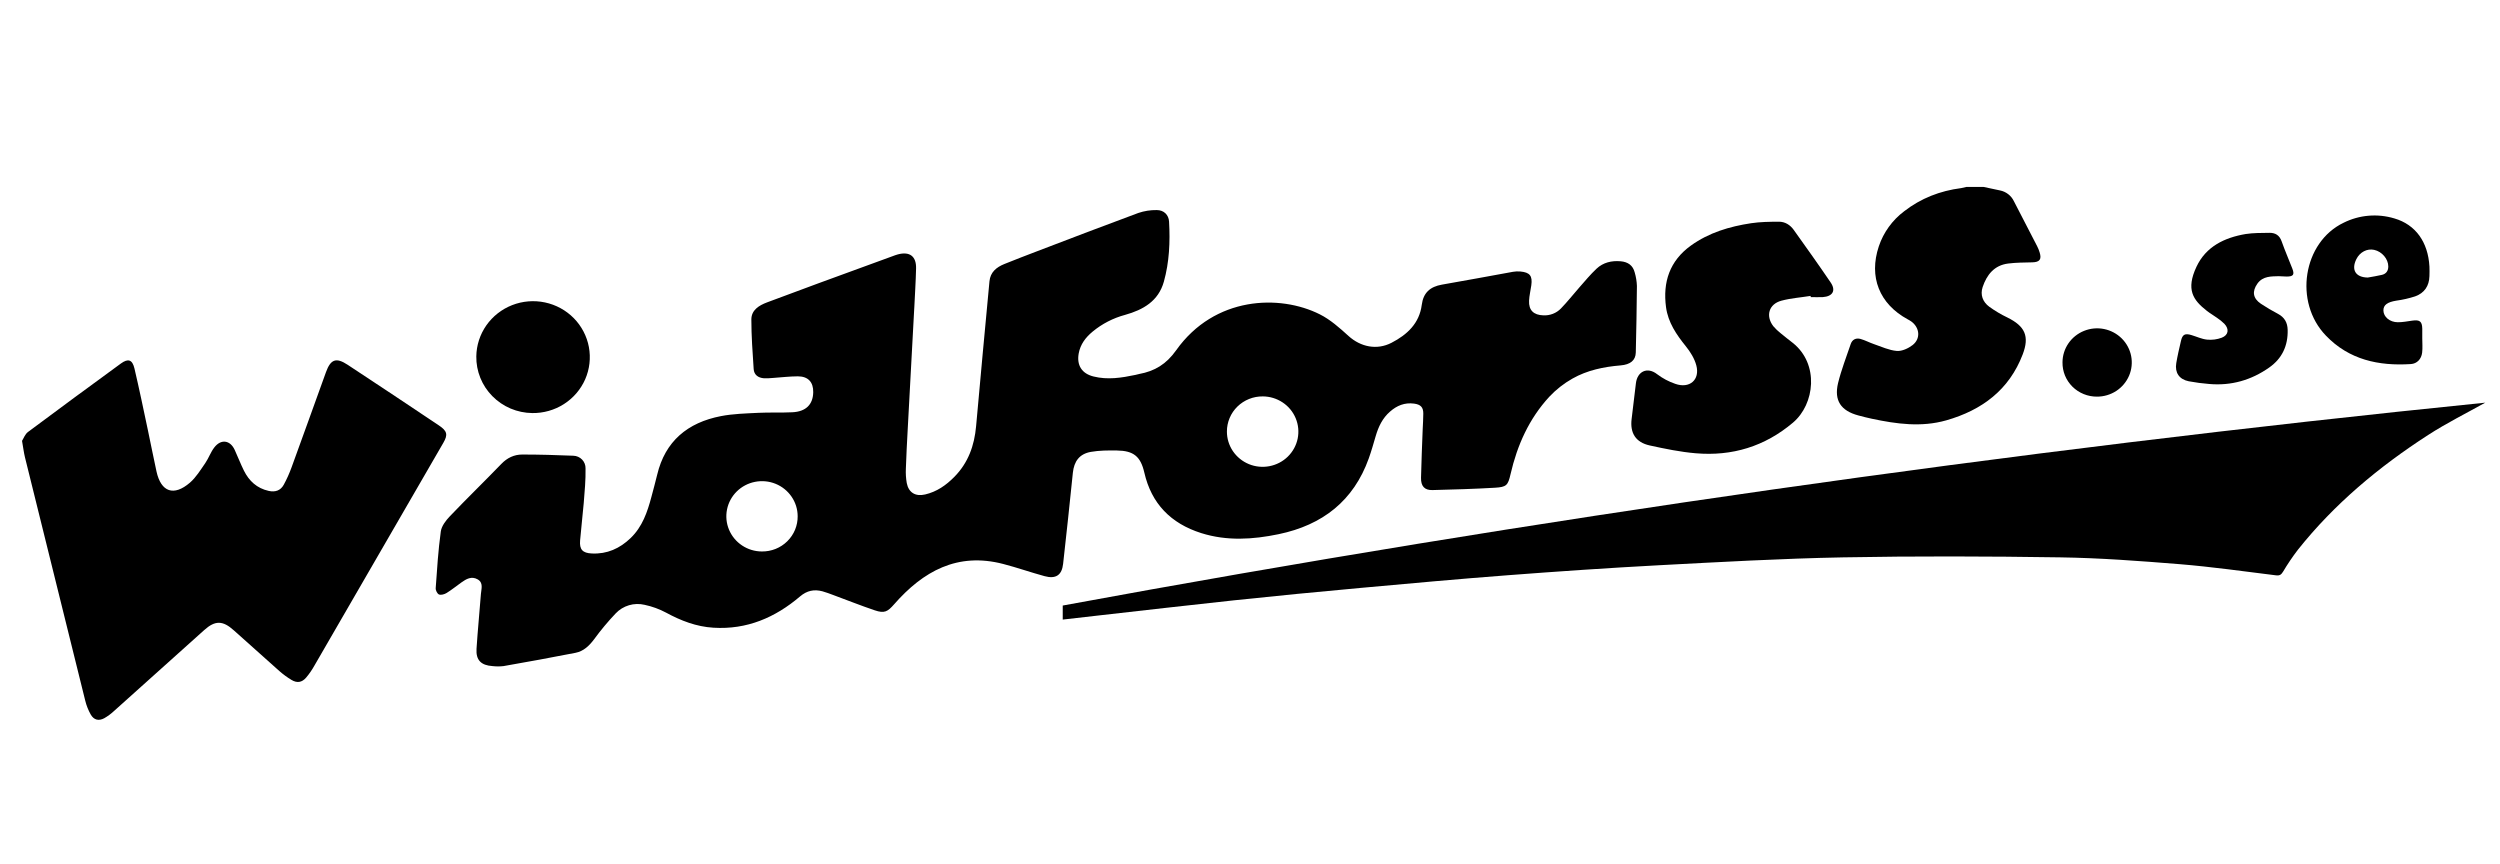 <svg width="107" height="37" viewBox="0 0 107 37" fill="none" xmlns="http://www.w3.org/2000/svg">
<path d="M79.534 17.78C79.726 17.831 79.919 17.882 80.113 17.922C81.171 18.147 82.233 18.294 83.299 17.991C84.832 17.554 85.993 16.683 86.571 15.17C86.869 14.391 86.672 13.962 85.916 13.589C85.644 13.459 85.384 13.304 85.14 13.128C84.86 12.922 84.746 12.615 84.858 12.284C85.034 11.762 85.353 11.354 85.95 11.279C86.292 11.236 86.639 11.236 86.985 11.228C87.297 11.22 87.39 11.1 87.297 10.805C87.27 10.715 87.236 10.627 87.193 10.544C86.861 9.897 86.522 9.253 86.192 8.606C86.136 8.49 86.053 8.388 85.95 8.309C85.847 8.23 85.727 8.175 85.599 8.15C85.365 8.098 85.131 8.05 84.893 8H84.165C84.09 8.021 84.015 8.038 83.939 8.051C83.035 8.167 82.215 8.486 81.497 9.043C80.991 9.424 80.613 9.947 80.413 10.544C79.978 11.851 80.433 13.005 81.65 13.667C81.704 13.695 81.756 13.726 81.806 13.761C82.166 14.026 82.212 14.496 81.858 14.77C81.674 14.912 81.403 15.038 81.184 15.02C80.852 14.993 80.528 14.838 80.204 14.728C80.009 14.662 79.825 14.561 79.628 14.506C79.44 14.455 79.28 14.527 79.212 14.72C79.024 15.279 78.807 15.831 78.668 16.4C78.493 17.143 78.789 17.579 79.534 17.78Z" fill="black"/>
<path d="M45.918 20.237C45.97 19.744 46.198 19.427 46.691 19.34C47.055 19.277 47.431 19.276 47.801 19.281C48.522 19.291 48.818 19.537 48.977 20.227C49.281 21.555 50.111 22.404 51.411 22.816C52.508 23.163 53.619 23.093 54.725 22.863C56.607 22.472 57.935 21.433 58.584 19.618C58.696 19.305 58.786 18.983 58.88 18.664C58.997 18.263 59.171 17.895 59.495 17.615C59.787 17.358 60.119 17.222 60.519 17.274C60.804 17.312 60.92 17.428 60.917 17.708C60.917 17.93 60.9 18.152 60.891 18.375C60.866 19.067 60.834 19.759 60.82 20.45C60.812 20.809 60.971 20.983 61.306 20.975C62.198 20.953 63.091 20.927 63.982 20.875C64.481 20.846 64.541 20.773 64.652 20.291C64.937 19.055 65.443 17.92 66.314 16.977C66.602 16.671 66.935 16.41 67.302 16.203C67.933 15.845 68.641 15.699 69.363 15.639C69.779 15.604 70.004 15.424 70.012 15.085C70.033 14.136 70.053 13.187 70.06 12.239C70.053 12.044 70.021 11.85 69.966 11.662C69.89 11.361 69.68 11.211 69.367 11.183C68.976 11.148 68.616 11.234 68.332 11.5C68.072 11.745 67.839 12.025 67.603 12.294C67.336 12.596 67.088 12.915 66.807 13.204C66.711 13.303 66.594 13.381 66.464 13.431C66.334 13.482 66.194 13.504 66.055 13.497C65.639 13.483 65.425 13.279 65.444 12.87C65.454 12.65 65.51 12.432 65.54 12.212C65.596 11.807 65.479 11.657 65.069 11.62C64.964 11.611 64.859 11.615 64.756 11.633C63.743 11.815 62.731 12.008 61.717 12.182C61.209 12.27 60.917 12.529 60.851 13.049C60.75 13.837 60.231 14.323 59.557 14.671C58.933 14.995 58.237 14.851 57.717 14.38C57.338 14.036 56.94 13.68 56.487 13.453C54.778 12.594 51.987 12.673 50.34 14.991C49.915 15.589 49.424 15.885 48.752 16.008C48.7 16.018 48.651 16.034 48.6 16.045C48.004 16.171 47.404 16.265 46.8 16.113C46.296 15.987 46.079 15.629 46.168 15.129C46.239 14.736 46.465 14.441 46.763 14.194C47.169 13.858 47.644 13.613 48.156 13.476C48.926 13.26 49.581 12.89 49.814 12.053C50.047 11.216 50.085 10.351 50.036 9.486C50.02 9.196 49.813 8.989 49.508 8.991C49.241 8.987 48.975 9.029 48.723 9.114C47.272 9.649 45.829 10.204 44.384 10.755C43.916 10.933 43.448 11.114 42.984 11.301C42.647 11.438 42.386 11.649 42.349 12.041C42.157 14.108 41.959 16.174 41.777 18.241C41.704 19.069 41.44 19.808 40.845 20.411C40.495 20.766 40.097 21.047 39.596 21.163C39.183 21.26 38.889 21.085 38.809 20.674C38.774 20.472 38.761 20.267 38.771 20.062C38.789 19.498 38.82 18.934 38.85 18.373C38.942 16.649 39.035 14.925 39.129 13.203H39.13C39.157 12.631 39.195 12.059 39.208 11.487C39.22 10.963 38.93 10.752 38.422 10.89C38.347 10.91 38.274 10.938 38.202 10.965C37.14 11.352 36.078 11.741 35.015 12.13C34.287 12.399 33.558 12.669 32.83 12.942C32.481 13.073 32.158 13.272 32.158 13.673C32.158 14.381 32.21 15.089 32.257 15.796C32.273 16.044 32.451 16.171 32.695 16.19C32.824 16.194 32.954 16.19 33.083 16.176C33.438 16.152 33.792 16.108 34.146 16.107C34.588 16.107 34.814 16.354 34.806 16.787C34.797 17.312 34.494 17.617 33.913 17.645C33.428 17.669 32.941 17.645 32.456 17.669C31.921 17.696 31.378 17.709 30.855 17.81C29.43 18.087 28.467 18.882 28.126 20.323C28.051 20.638 27.963 20.951 27.881 21.264C27.708 21.914 27.495 22.544 26.991 23.029C26.529 23.474 25.983 23.721 25.33 23.689C24.934 23.671 24.797 23.518 24.828 23.135C24.872 22.599 24.939 22.064 24.984 21.528C25.023 21.036 25.071 20.541 25.061 20.049C25.065 19.908 25.012 19.772 24.914 19.67C24.816 19.568 24.68 19.509 24.538 19.505C23.81 19.475 23.081 19.454 22.353 19.454C22.006 19.454 21.709 19.595 21.458 19.855C20.729 20.61 19.974 21.342 19.25 22.101C19.078 22.28 18.897 22.519 18.866 22.749C18.756 23.552 18.705 24.363 18.648 25.173C18.641 25.264 18.716 25.415 18.79 25.444C18.878 25.478 19.024 25.436 19.114 25.38C19.334 25.244 19.536 25.08 19.746 24.93C19.956 24.78 20.18 24.649 20.44 24.795C20.7 24.94 20.6 25.202 20.583 25.422C20.524 26.205 20.445 26.987 20.395 27.771C20.365 28.253 20.589 28.477 21.082 28.509C21.238 28.527 21.395 28.527 21.55 28.509C22.58 28.327 23.609 28.143 24.634 27.94C24.979 27.872 25.219 27.639 25.429 27.359C25.712 26.972 26.02 26.602 26.351 26.254C26.506 26.089 26.703 25.969 26.921 25.904C27.139 25.84 27.371 25.834 27.592 25.887C27.911 25.955 28.219 26.067 28.506 26.22C29.141 26.565 29.802 26.822 30.535 26.866C31.969 26.955 33.181 26.43 34.241 25.528C34.538 25.276 34.844 25.213 35.201 25.308C35.357 25.351 35.513 25.411 35.666 25.468C36.258 25.686 36.844 25.921 37.441 26.122C37.858 26.263 37.99 26.18 38.269 25.863C39.506 24.453 40.974 23.625 42.942 24.139C43.535 24.293 44.115 24.498 44.706 24.659C45.188 24.791 45.447 24.619 45.501 24.135C45.647 22.836 45.786 21.537 45.918 20.237ZM54.048 16.966C54.35 16.967 54.645 17.057 54.896 17.224C55.147 17.39 55.342 17.626 55.456 17.902C55.571 18.178 55.6 18.481 55.54 18.773C55.48 19.065 55.333 19.333 55.118 19.543C54.904 19.753 54.631 19.895 54.334 19.952C54.038 20.009 53.73 19.979 53.452 19.864C53.173 19.749 52.935 19.555 52.767 19.307C52.6 19.059 52.511 18.767 52.512 18.469C52.511 18.271 52.551 18.074 52.628 17.891C52.705 17.707 52.818 17.541 52.961 17.401C53.104 17.261 53.274 17.151 53.46 17.076C53.647 17.001 53.847 16.964 54.048 16.966ZM32.608 23.603C32.306 23.602 32.012 23.513 31.762 23.347C31.512 23.181 31.317 22.946 31.202 22.671C31.087 22.397 31.058 22.095 31.117 21.803C31.176 21.512 31.321 21.244 31.534 21.034C31.747 20.824 32.019 20.681 32.315 20.623C32.61 20.565 32.917 20.594 33.195 20.707C33.474 20.82 33.712 21.013 33.88 21.259C34.049 21.506 34.139 21.796 34.14 22.093C34.142 22.292 34.104 22.489 34.028 22.674C33.952 22.858 33.839 23.025 33.696 23.166C33.553 23.307 33.384 23.418 33.197 23.493C33.01 23.568 32.809 23.605 32.608 23.603Z" fill="black"/>
<path d="M45.485 25.917V26.518C46.025 26.456 46.541 26.396 47.057 26.338C48.975 26.122 50.894 25.899 52.813 25.694C54.621 25.503 56.431 25.326 58.243 25.162C60.339 24.971 62.436 24.78 64.535 24.62C66.686 24.456 68.839 24.308 70.994 24.193C73.624 24.054 76.257 23.905 78.89 23.855C81.983 23.797 85.081 23.808 88.173 23.855C89.877 23.88 91.583 24.009 93.284 24.146C94.664 24.259 96.037 24.454 97.411 24.624C97.575 24.644 97.635 24.595 97.713 24.471C97.905 24.147 98.117 23.834 98.346 23.534C99.906 21.571 101.816 19.979 103.923 18.618C104.715 18.105 105.566 17.684 106.368 17.234C85.976 19.299 65.682 22.193 45.485 25.917Z" fill="black"/>
<path d="M18.782 18.206C17.486 17.337 16.185 16.472 14.88 15.613C14.385 15.287 14.152 15.375 13.951 15.93C13.46 17.288 12.974 18.648 12.479 20.003C12.386 20.26 12.274 20.51 12.143 20.75C12.008 20.992 11.787 21.074 11.501 21.011C10.994 20.898 10.66 20.585 10.44 20.144C10.295 19.853 10.18 19.548 10.044 19.253C9.849 18.833 9.457 18.78 9.172 19.151C9.016 19.352 8.933 19.605 8.788 19.817C8.585 20.11 8.394 20.428 8.129 20.658C7.437 21.254 6.892 21.06 6.698 20.179C6.567 19.587 6.454 18.991 6.327 18.398C6.141 17.522 5.96 16.644 5.755 15.772C5.665 15.392 5.487 15.331 5.176 15.557C3.846 16.526 2.52 17.503 1.199 18.488C1.071 18.583 1.01 18.765 0.943 18.869C0.995 19.156 1.018 19.369 1.069 19.575C1.926 23.048 2.786 26.52 3.649 29.991C3.7 30.198 3.779 30.397 3.884 30.583C4.019 30.816 4.224 30.868 4.462 30.74C4.612 30.654 4.752 30.551 4.878 30.433C6.168 29.279 7.457 28.123 8.744 26.964C9.209 26.547 9.537 26.554 10.009 26.98C10.654 27.561 11.303 28.141 11.955 28.719C12.116 28.861 12.29 28.989 12.475 29.1C12.714 29.244 12.919 29.213 13.102 29.002C13.235 28.845 13.352 28.675 13.452 28.496C15.296 25.316 17.137 22.135 18.975 18.952C19.177 18.604 19.143 18.447 18.782 18.206Z" fill="black"/>
<path d="M69.834 17.927C69.758 18.532 70.005 18.933 70.611 19.066C71.26 19.208 71.917 19.344 72.577 19.4C74.138 19.533 75.534 19.108 76.739 18.089C77.676 17.297 77.867 15.58 76.733 14.677C76.565 14.543 76.391 14.414 76.227 14.275C76.104 14.181 75.992 14.074 75.893 13.956C75.561 13.514 75.709 13.013 76.244 12.87C76.649 12.761 77.077 12.732 77.493 12.665C77.493 12.681 77.498 12.697 77.5 12.716C77.673 12.716 77.848 12.726 78.02 12.716C78.442 12.685 78.586 12.434 78.353 12.091C77.838 11.332 77.304 10.585 76.771 9.838C76.619 9.626 76.4 9.487 76.134 9.489C75.738 9.491 75.337 9.495 74.947 9.554C74.023 9.694 73.139 9.957 72.371 10.51C71.458 11.168 71.163 12.077 71.306 13.148C71.393 13.798 71.748 14.318 72.153 14.82C72.347 15.06 72.524 15.345 72.602 15.637C72.768 16.257 72.312 16.647 71.698 16.427C71.42 16.332 71.16 16.193 70.927 16.017C70.501 15.683 70.076 15.901 70.017 16.404C69.958 16.906 69.897 17.418 69.834 17.927Z" fill="black"/>
<path d="M103.184 15.582C103.448 15.566 103.636 15.368 103.668 15.09C103.692 14.888 103.673 14.679 103.673 14.474C103.673 14.337 103.676 14.2 103.673 14.064C103.665 13.756 103.564 13.678 103.247 13.723C103.042 13.751 102.835 13.793 102.629 13.792C102.282 13.792 102.016 13.562 102.01 13.293C102.004 13.054 102.18 12.93 102.563 12.868C102.837 12.831 103.107 12.769 103.369 12.684C103.766 12.542 103.969 12.237 103.98 11.818C103.984 11.681 103.986 11.544 103.98 11.408C103.921 10.36 103.387 9.613 102.481 9.349C101.759 9.131 100.98 9.197 100.307 9.533C98.564 10.37 98.163 12.93 99.551 14.367C100.54 15.397 101.805 15.671 103.184 15.582ZM100.851 11.093C101.001 10.79 101.312 10.628 101.614 10.694C101.948 10.766 102.218 11.082 102.219 11.405C102.219 11.588 102.131 11.72 101.948 11.764C101.748 11.812 101.543 11.842 101.34 11.879C100.824 11.871 100.624 11.554 100.851 11.093Z" fill="black"/>
<path d="M93.676 16.318C93.965 16.372 94.257 16.411 94.55 16.434C95.496 16.518 96.354 16.271 97.121 15.731C97.679 15.339 97.928 14.792 97.912 14.118C97.904 13.807 97.779 13.584 97.498 13.433C97.246 13.302 97 13.156 96.764 12.999C96.423 12.768 96.381 12.472 96.617 12.139C96.854 11.807 97.226 11.832 97.523 11.821C97.676 11.828 97.771 11.835 97.867 11.836C98.154 11.836 98.213 11.759 98.112 11.497C97.961 11.107 97.793 10.723 97.654 10.329C97.563 10.069 97.384 9.96 97.126 9.965C96.789 9.971 96.45 9.965 96.117 10.016C95.204 10.17 94.413 10.555 94.009 11.417C93.553 12.392 93.856 12.839 94.458 13.308C94.593 13.414 94.745 13.499 94.884 13.6C94.999 13.676 95.106 13.763 95.204 13.859C95.418 14.086 95.381 14.342 95.09 14.454C94.89 14.529 94.675 14.557 94.462 14.536C94.235 14.513 94.017 14.408 93.793 14.341C93.514 14.258 93.409 14.314 93.345 14.592C93.272 14.908 93.197 15.225 93.144 15.544C93.077 15.95 93.269 16.235 93.676 16.318Z" fill="black"/>
<path d="M22.779 17.679C23.26 17.686 23.732 17.553 24.135 17.295C24.538 17.038 24.855 16.669 25.046 16.234C25.236 15.799 25.291 15.318 25.204 14.852C25.117 14.387 24.892 13.957 24.558 13.617C24.223 13.277 23.794 13.043 23.324 12.944C22.854 12.845 22.365 12.885 21.918 13.06C21.472 13.235 21.088 13.537 20.815 13.926C20.543 14.316 20.393 14.777 20.386 15.251C20.381 15.565 20.439 15.877 20.557 16.17C20.674 16.462 20.849 16.729 21.072 16.954C21.294 17.18 21.559 17.36 21.852 17.485C22.145 17.609 22.46 17.675 22.779 17.679Z" fill="black"/>
<path d="M89.751 16.976C90.044 16.977 90.331 16.892 90.576 16.733C90.82 16.573 91.011 16.346 91.125 16.079C91.238 15.813 91.269 15.519 91.213 15.235C91.157 14.952 91.017 14.691 90.81 14.485C90.604 14.28 90.34 14.14 90.053 14.082C89.766 14.024 89.467 14.052 89.196 14.162C88.925 14.271 88.692 14.457 88.528 14.697C88.364 14.936 88.276 15.219 88.275 15.508C88.272 15.7 88.308 15.891 88.38 16.07C88.453 16.249 88.562 16.411 88.699 16.548C88.837 16.685 89.001 16.793 89.181 16.866C89.362 16.94 89.556 16.977 89.751 16.976Z" fill="black"/>
</svg>
